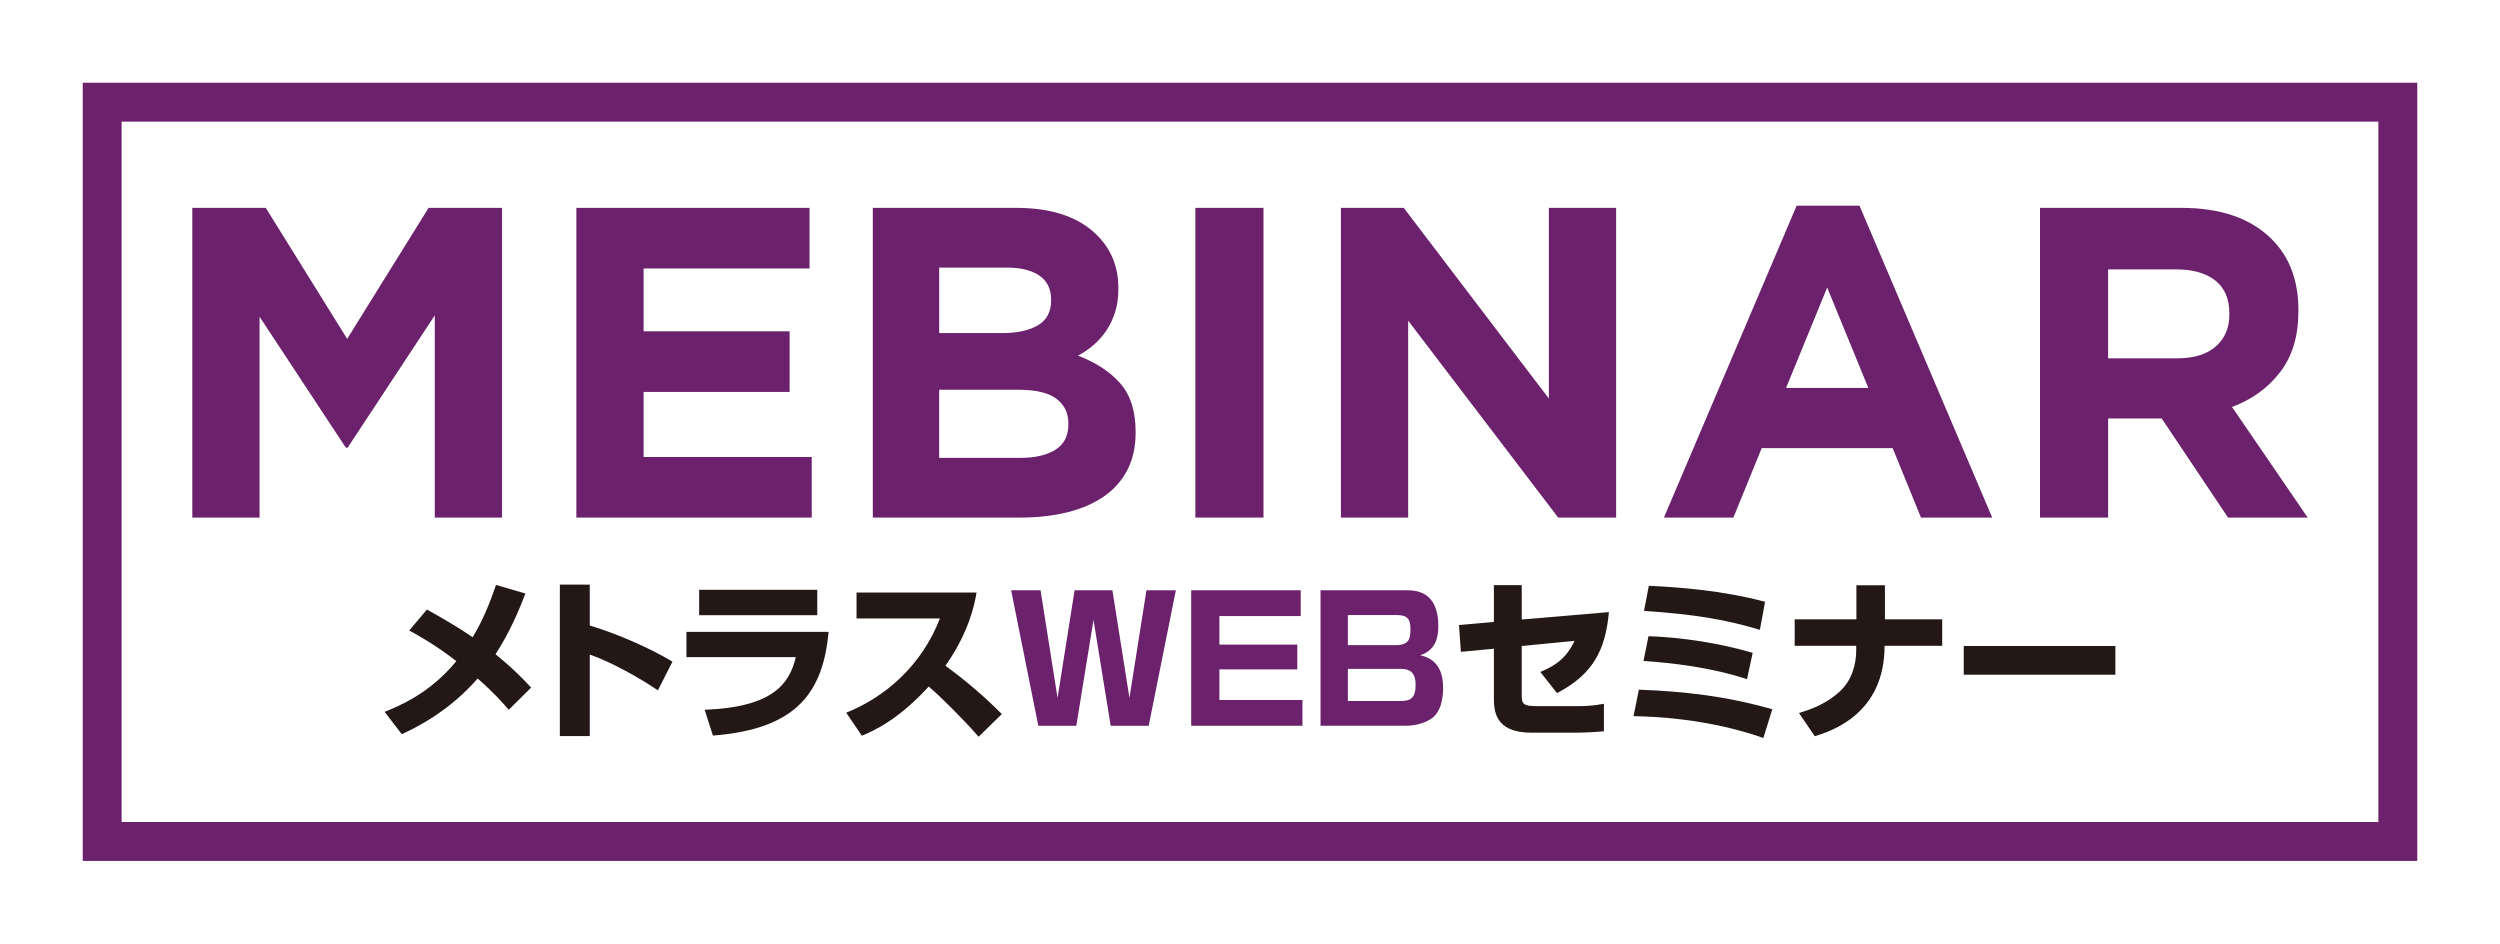 <?xml version="1.0" encoding="utf-8"?>
<!-- Generator: Adobe Illustrator 16.0.0, SVG Export Plug-In . SVG Version: 6.00 Build 0)  -->
<!DOCTYPE svg PUBLIC "-//W3C//DTD SVG 1.1//EN" "http://www.w3.org/Graphics/SVG/1.1/DTD/svg11.dtd">
<svg version="1.1" id="レイヤー_1" xmlns="http://www.w3.org/2000/svg" xmlns:xlink="http://www.w3.org/1999/xlink" x="0px"
	 y="0px" width="260px" height="98.139px" viewBox="0 0 260 98.139" enable-background="new 0 0 260 98.139" xml:space="preserve">
<path fill="#6C216D" d="M247.352,85.488H12.649V12.65H247.35v72.838H247.352z M251.396,8.603H8.603v80.932h242.793V8.603z"/>
<polygon fill="#6C216D" points="20,21.619 27.639,21.619 36.106,35.24 44.573,21.619 52.211,21.619 52.211,53.83 45.217,53.83 
	45.217,32.801 36.152,46.56 35.967,46.56 26.995,32.939 26.995,53.83 20,53.83 "/>
<polygon fill="#6C216D" points="59.942,21.619 84.192,21.619 84.192,27.923 66.936,27.923 66.936,34.457 82.121,34.457 
	82.121,40.761 66.936,40.761 66.936,47.526 84.422,47.526 84.422,53.83 59.942,53.83 "/>
<path fill="#6C216D" d="M90.772,21.619h14.928c3.705,0,6.507,0.95,8.406,2.853c1.47,1.473,2.204,3.298,2.204,5.476v0.093
	c0,0.92-0.114,1.733-0.343,2.438c-0.228,0.706-0.533,1.342-0.914,1.909c-0.381,0.568-0.823,1.066-1.327,1.496
	c-0.503,0.43-1.043,0.798-1.622,1.104c1.862,0.706,3.328,1.664,4.397,2.876c1.068,1.212,1.603,2.892,1.603,5.038v0.092
	c0,1.474-0.283,2.762-0.85,3.866s-1.378,2.024-2.435,2.762c-1.058,0.735-2.327,1.288-3.813,1.656s-3.131,0.552-4.938,0.552H90.772
	V21.619z M104.209,34.642c1.564,0,2.807-0.269,3.728-0.806c0.92-0.536,1.38-1.404,1.38-2.6v-0.093c0-1.073-0.399-1.894-1.196-2.462
	c-0.798-0.567-1.949-0.852-3.452-0.852h-6.994v6.811L104.209,34.642L104.209,34.642z M106.096,47.617
	c1.564,0,2.791-0.284,3.681-0.852c0.889-0.566,1.335-1.449,1.335-2.646v-0.092c0-1.073-0.415-1.925-1.243-2.554
	c-0.829-0.629-2.164-0.943-4.004-0.943h-8.191v7.086H106.096z"/>
<rect x="124.317" y="21.618" fill="#6C216D" width="7.086" height="32.211"/>
<polygon fill="#6C216D" points="139.456,21.619 145.99,21.619 161.083,41.451 161.083,21.619 168.078,21.619 168.078,53.83 
	162.051,53.83 146.45,33.353 146.45,53.83 139.456,53.83 "/>
<path fill="#6C216D" d="M186.852,21.389h6.534l13.806,32.441h-7.409l-2.944-7.225h-13.621l-2.945,7.225h-7.225L186.852,21.389z
	 M194.307,40.347l-4.28-10.445l-4.278,10.445H194.307z"/>
<path fill="#6C216D" d="M212.16,21.619h14.726c4.08,0,7.208,1.089,9.387,3.267c1.841,1.841,2.762,4.296,2.762,7.362v0.093
	c0,2.607-0.637,4.731-1.91,6.372c-1.272,1.642-2.938,2.846-4.993,3.612L240,53.829h-8.283l-6.901-10.307h-0.093h-5.477v10.307
	h-7.086V21.619L212.16,21.619z M226.425,37.265c1.749,0,3.091-0.415,4.027-1.243c0.936-0.828,1.402-1.933,1.402-3.312v-0.093
	c0-1.533-0.49-2.685-1.473-3.451s-2.346-1.15-4.095-1.15h-7.041v9.25H226.425z"/>
<path fill="#231815" d="M52.911,73.817c-0.608-0.697-1.609-1.841-3.237-3.254c-2.968,3.416-6.348,5.079-7.886,5.794L40,74.032
	c1.448-0.591,4.685-1.878,7.457-5.275c-2.164-1.682-3.916-2.647-4.899-3.184l1.842-2.181c1.305,0.732,3.003,1.68,4.756,2.878
	c1.037-1.698,1.789-3.559,2.432-5.436l3.058,0.895c-0.644,1.644-1.538,3.879-3.111,6.312c1.949,1.592,3.023,2.735,3.701,3.47
	L52.911,73.817z"/>
<path fill="#231815" d="M61.336,60.798v4.256c2.951,0.895,6.17,2.307,8.602,3.755l-1.521,2.987c-1.859-1.27-4.881-2.968-7.081-3.72
	v8.477h-3.112V60.798H61.336z"/>
<path fill="#231815" d="M86.178,65.717c-0.573,5.99-3.023,10.102-12.035,10.782l-0.857-2.683c7.134-0.269,8.833-2.735,9.477-5.472
	H71.389v-2.628H86.178z M84.998,63.982H72.713v-2.646h12.284L84.998,63.982L84.998,63.982z"/>
<path fill="#231815" d="M88.006,74.121c4.023-1.61,7.832-4.865,9.745-9.8h-8.672v-2.7h12.481c-0.179,1.073-0.715,4.043-3.237,7.617
	c2.092,1.521,4.06,3.201,5.866,5.025l-2.414,2.36c-1.61-1.859-4.078-4.291-5.186-5.222c-3.22,3.506-5.723,4.598-6.957,5.115
	L88.006,74.121z"/>
<polygon fill="#6C216D" points="113.725,64.465 111.936,75.481 107.984,75.481 105.158,61.389 108.216,61.389 109.986,72.583 
	111.758,61.389 115.69,61.389 117.462,72.583 119.232,61.389 122.29,61.389 119.464,75.481 115.512,75.481 "/>
<polygon fill="#6C216D" points="135.275,61.389 135.275,64.071 126.817,64.071 126.817,67.039 134.918,67.039 134.918,69.615 
	126.817,69.615 126.817,72.798 135.454,72.798 135.454,75.481 123.885,75.481 123.885,61.389 "/>
<path fill="#6C216D" d="M146.239,61.389c0.876,0,3.345,0,3.345,3.701c0,1.198-0.251,2.505-1.878,3.06
	c1.645,0.355,2.379,1.519,2.379,3.414c0,0.84-0.144,2.576-1.377,3.272c-0.232,0.143-1.127,0.644-2.539,0.644h-8.834V61.389H146.239z
	 M140.178,63.964v3.13h4.971c1.412,0,1.538-0.698,1.538-1.682c0-1.215-0.481-1.448-1.52-1.448H140.178z M140.178,69.562v3.342h5.418
	c1.073,0,1.628-0.25,1.628-1.697c0-1.646-1.037-1.646-1.734-1.646L140.178,69.562L140.178,69.562z"/>
<path fill="#231815" d="M167.326,63.659c-0.358,4.006-1.7,6.491-5.4,8.424l-1.734-2.201c1.448-0.607,2.682-1.341,3.558-3.235
	l-5.489,0.536v5.025c0,0.966,0.054,1.232,1.609,1.232h4.149c0.769,0,1.734-0.034,2.789-0.25v2.862
	c-0.645,0.07-2.021,0.144-2.7,0.144h-4.883c-3.825,0-3.861-2.379-3.861-3.685v-5.043l-3.434,0.322l-0.196-2.789l3.63-0.321v-3.827
	h2.896v3.576L167.326,63.659z"/>
<path fill="#231815" d="M183.388,76.75c-5.848-2.058-11.605-2.235-13.5-2.271l0.554-2.754c4.738,0.18,9.048,0.662,13.877,2.04
	L183.388,76.75z M181.688,70.634c-3.844-1.252-7.742-1.682-10.765-1.896l0.52-2.575c3.36,0.107,7.474,0.733,10.836,1.734
	L181.688,70.634z M183.029,65.502c-3.344-1.002-6.562-1.61-12.052-1.968l0.501-2.61c2.843,0.125,7.652,0.465,12.088,1.663
	L183.029,65.502z"/>
<path fill="#231815" d="M193.065,64.411v-3.542h2.969v3.542h5.955v2.754h-5.992c0,7.117-5.561,8.869-7.258,9.405l-1.646-2.415
	c0.983-0.303,2.771-0.856,4.292-2.287c1.181-1.109,1.663-2.735,1.663-4.256v-0.447h-6.401v-2.754H193.065L193.065,64.411z"/>
<rect x="204.229" y="67.183" fill="#231815" width="15.771" height="2.986"/>
</svg>
